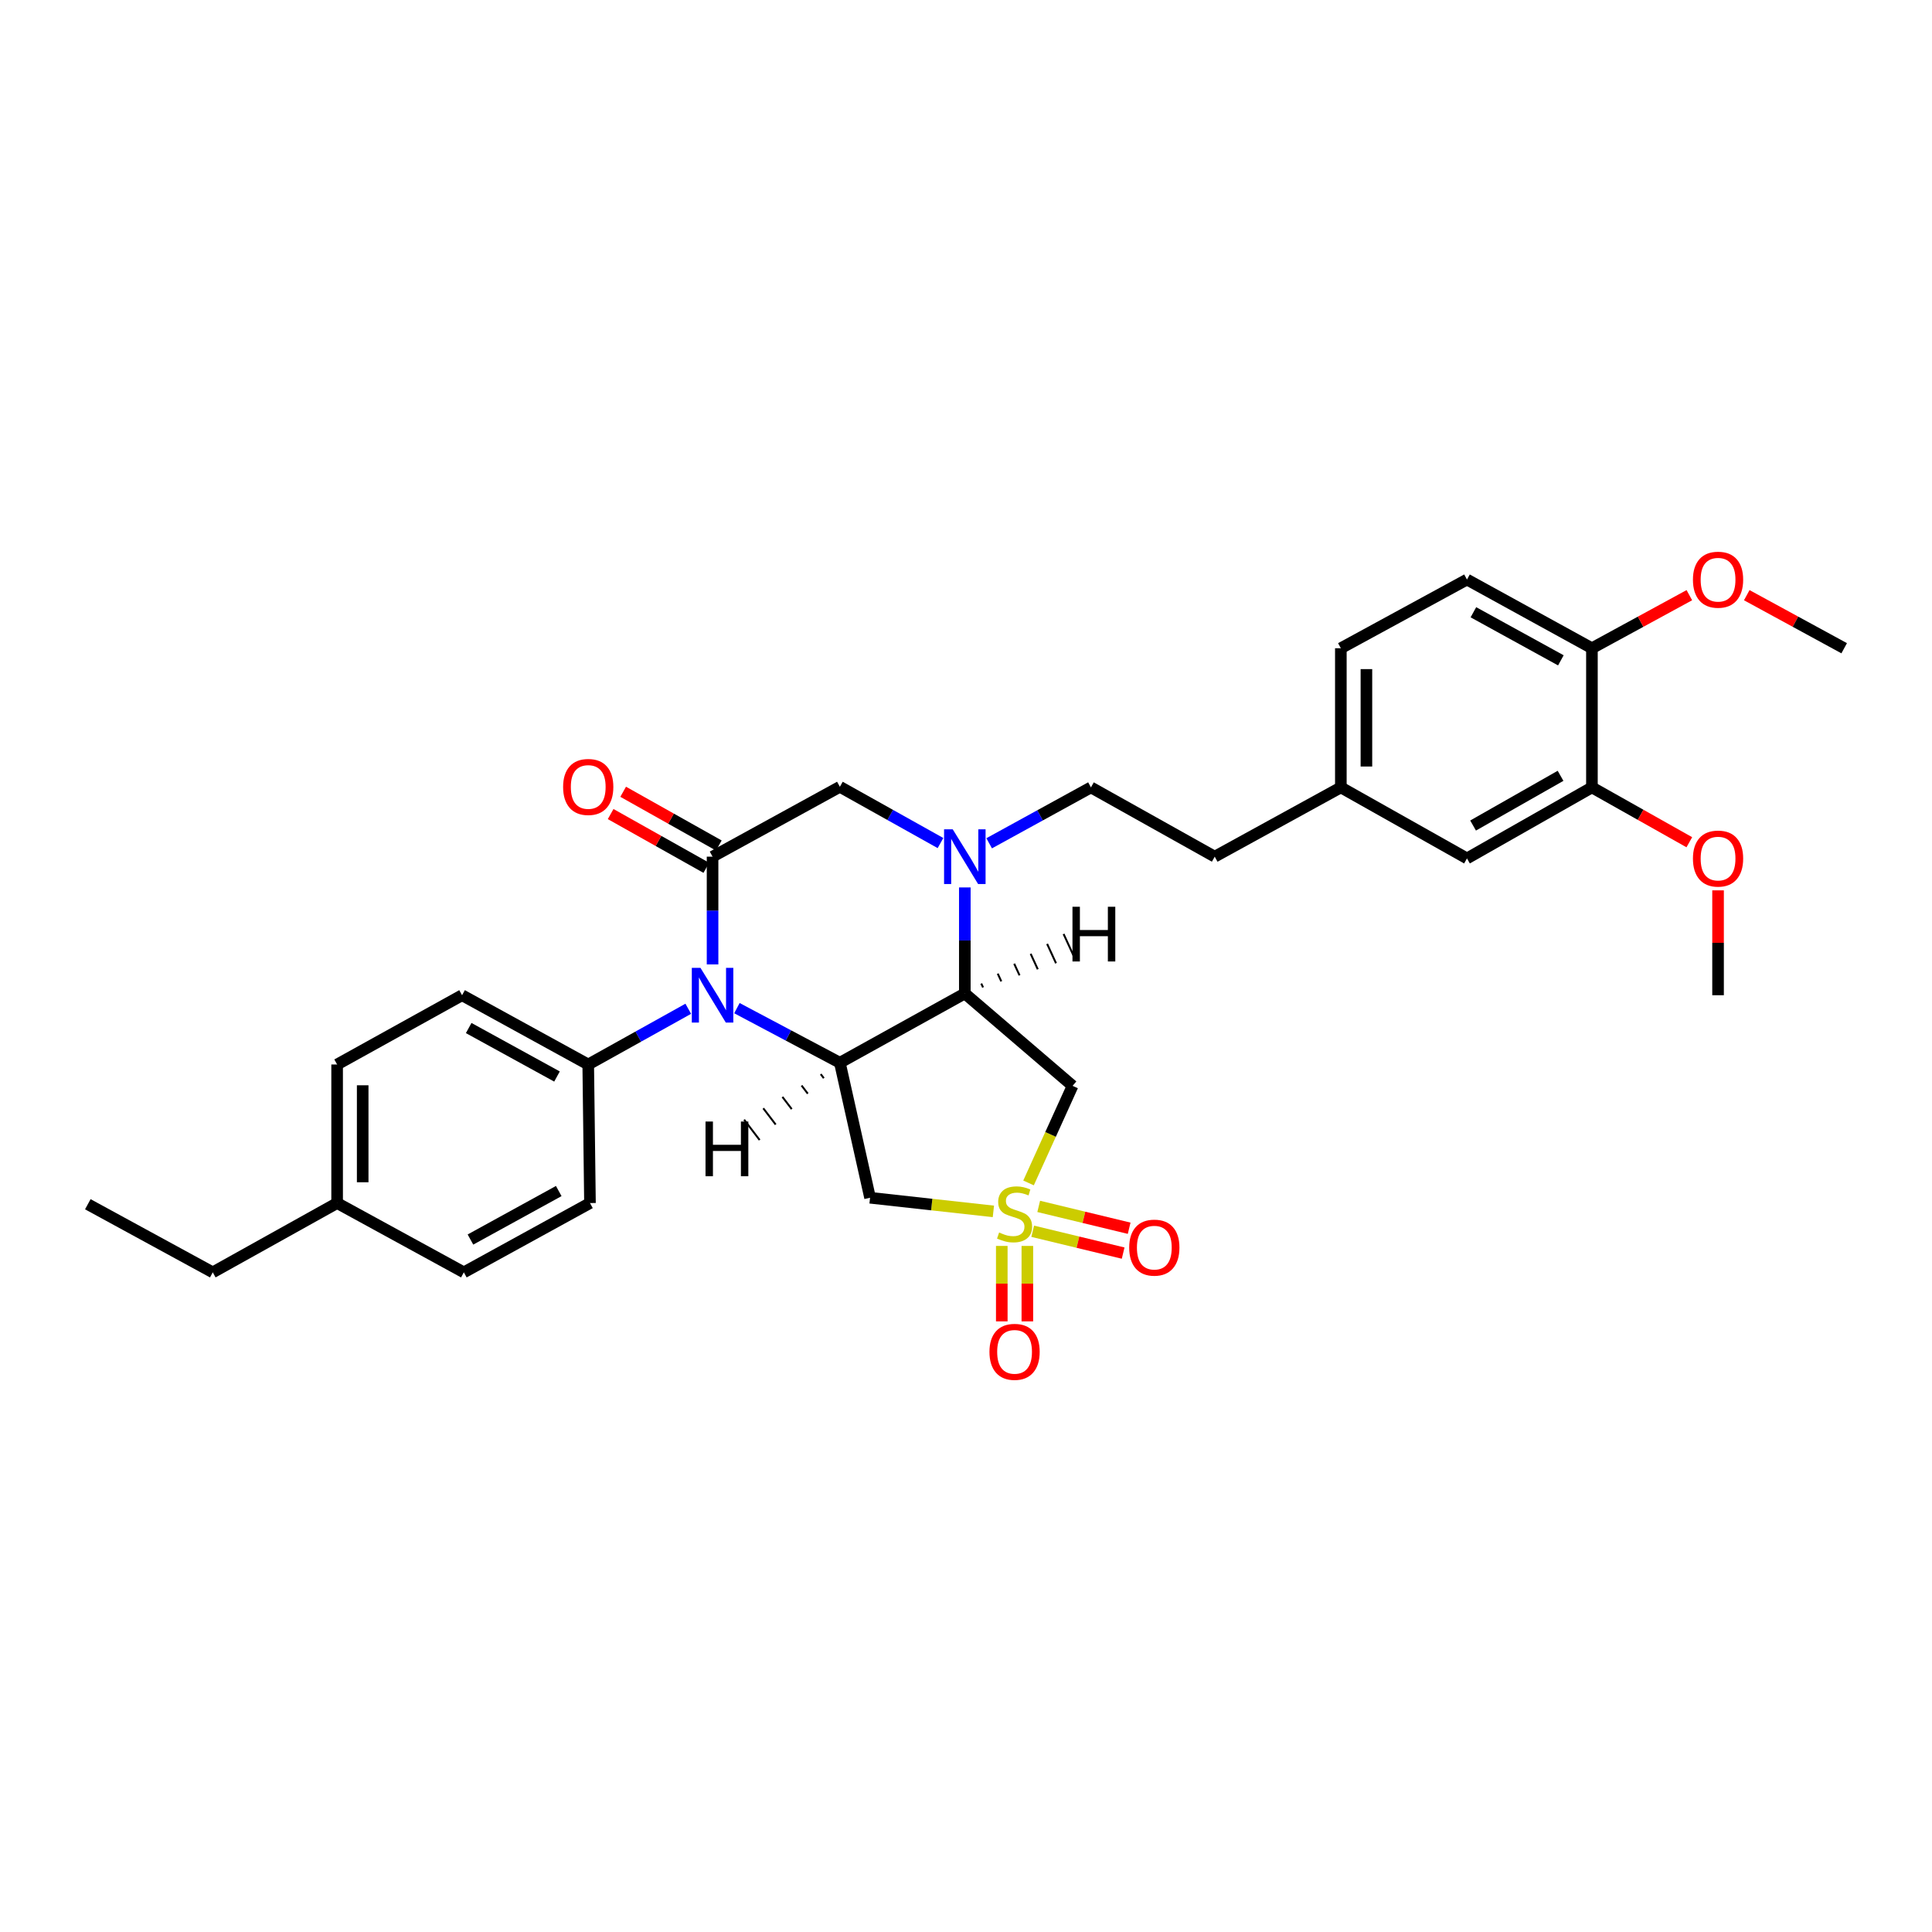 <?xml version='1.0' encoding='iso-8859-1'?>
<svg version='1.1' baseProfile='full'
              xmlns='http://www.w3.org/2000/svg'
                      xmlns:rdkit='http://www.rdkit.org/xml'
                      xmlns:xlink='http://www.w3.org/1999/xlink'
                  xml:space='preserve'
width='1000px' height='1000px' viewBox='0 0 1000 1000'>
<!-- END OF HEADER -->
<rect style='opacity:1.0;fill:#FFFFFF;stroke:none' width='1000' height='1000' x='0' y='0'> </rect>
<path class='bond-5' d='M 514.177,627.01 L 482.259,623.483' style='fill:none;fill-rule:evenodd;stroke:#CCCC00;stroke-width:6px;stroke-linecap:butt;stroke-linejoin:miter;stroke-opacity:1' />
<path class='bond-5' d='M 482.259,623.483 L 450.34,619.956' style='fill:none;fill-rule:evenodd;stroke:#000000;stroke-width:6px;stroke-linecap:butt;stroke-linejoin:miter;stroke-opacity:1' />
<path class='bond-6' d='M 532.369,612.284 L 543.768,587.158' style='fill:none;fill-rule:evenodd;stroke:#CCCC00;stroke-width:6px;stroke-linecap:butt;stroke-linejoin:miter;stroke-opacity:1' />
<path class='bond-6' d='M 543.768,587.158 L 555.167,562.032' style='fill:none;fill-rule:evenodd;stroke:#000000;stroke-width:6px;stroke-linecap:butt;stroke-linejoin:miter;stroke-opacity:1' />
<path class='bond-9' d='M 518.521,644.886 L 518.521,664.413' style='fill:none;fill-rule:evenodd;stroke:#CCCC00;stroke-width:6px;stroke-linecap:butt;stroke-linejoin:miter;stroke-opacity:1' />
<path class='bond-9' d='M 518.521,664.413 L 518.521,683.941' style='fill:none;fill-rule:evenodd;stroke:#FF0000;stroke-width:6px;stroke-linecap:butt;stroke-linejoin:miter;stroke-opacity:1' />
<path class='bond-9' d='M 531.756,644.886 L 531.756,664.413' style='fill:none;fill-rule:evenodd;stroke:#CCCC00;stroke-width:6px;stroke-linecap:butt;stroke-linejoin:miter;stroke-opacity:1' />
<path class='bond-9' d='M 531.756,664.413 L 531.756,683.941' style='fill:none;fill-rule:evenodd;stroke:#FF0000;stroke-width:6px;stroke-linecap:butt;stroke-linejoin:miter;stroke-opacity:1' />
<path class='bond-10' d='M 534.525,637.295 L 557.933,642.949' style='fill:none;fill-rule:evenodd;stroke:#CCCC00;stroke-width:6px;stroke-linecap:butt;stroke-linejoin:miter;stroke-opacity:1' />
<path class='bond-10' d='M 557.933,642.949 L 581.341,648.602' style='fill:none;fill-rule:evenodd;stroke:#FF0000;stroke-width:6px;stroke-linecap:butt;stroke-linejoin:miter;stroke-opacity:1' />
<path class='bond-10' d='M 537.632,624.43 L 561.04,630.084' style='fill:none;fill-rule:evenodd;stroke:#CCCC00;stroke-width:6px;stroke-linecap:butt;stroke-linejoin:miter;stroke-opacity:1' />
<path class='bond-10' d='M 561.04,630.084 L 584.448,635.737' style='fill:none;fill-rule:evenodd;stroke:#FF0000;stroke-width:6px;stroke-linecap:butt;stroke-linejoin:miter;stroke-opacity:1' />
<path class='bond-0' d='M 434.716,550.07 L 450.34,619.956' style='fill:none;fill-rule:evenodd;stroke:#000000;stroke-width:6px;stroke-linecap:butt;stroke-linejoin:miter;stroke-opacity:1' />
<path class='bond-1' d='M 434.716,550.07 L 408.071,535.942' style='fill:none;fill-rule:evenodd;stroke:#000000;stroke-width:6px;stroke-linecap:butt;stroke-linejoin:miter;stroke-opacity:1' />
<path class='bond-1' d='M 408.071,535.942 L 381.427,521.814' style='fill:none;fill-rule:evenodd;stroke:#0000FF;stroke-width:6px;stroke-linecap:butt;stroke-linejoin:miter;stroke-opacity:1' />
<path class='bond-31' d='M 434.716,550.07 L 499.39,514.218' style='fill:none;fill-rule:evenodd;stroke:#000000;stroke-width:6px;stroke-linecap:butt;stroke-linejoin:miter;stroke-opacity:1' />
<path class='bond-35' d='M 424.805,555.965 L 426.41,558.07' style='fill:none;fill-rule:evenodd;stroke:#000000;stroke-width:1.0px;stroke-linecap:butt;stroke-linejoin:miter;stroke-opacity:1' />
<path class='bond-35' d='M 414.894,561.86 L 418.104,566.069' style='fill:none;fill-rule:evenodd;stroke:#000000;stroke-width:1.0px;stroke-linecap:butt;stroke-linejoin:miter;stroke-opacity:1' />
<path class='bond-35' d='M 404.982,567.755 L 409.798,574.069' style='fill:none;fill-rule:evenodd;stroke:#000000;stroke-width:1.0px;stroke-linecap:butt;stroke-linejoin:miter;stroke-opacity:1' />
<path class='bond-35' d='M 395.071,573.651 L 401.492,582.069' style='fill:none;fill-rule:evenodd;stroke:#000000;stroke-width:1.0px;stroke-linecap:butt;stroke-linejoin:miter;stroke-opacity:1' />
<path class='bond-35' d='M 385.16,579.546 L 393.186,590.069' style='fill:none;fill-rule:evenodd;stroke:#000000;stroke-width:1.0px;stroke-linecap:butt;stroke-linejoin:miter;stroke-opacity:1' />
<path class='bond-3' d='M 368.822,499.177 L 368.822,471.291' style='fill:none;fill-rule:evenodd;stroke:#0000FF;stroke-width:6px;stroke-linecap:butt;stroke-linejoin:miter;stroke-opacity:1' />
<path class='bond-3' d='M 368.822,471.291 L 368.822,443.406' style='fill:none;fill-rule:evenodd;stroke:#000000;stroke-width:6px;stroke-linecap:butt;stroke-linejoin:miter;stroke-opacity:1' />
<path class='bond-8' d='M 356.24,522.139 L 330.353,536.56' style='fill:none;fill-rule:evenodd;stroke:#0000FF;stroke-width:6px;stroke-linecap:butt;stroke-linejoin:miter;stroke-opacity:1' />
<path class='bond-8' d='M 330.353,536.56 L 304.465,550.981' style='fill:none;fill-rule:evenodd;stroke:#000000;stroke-width:6px;stroke-linecap:butt;stroke-linejoin:miter;stroke-opacity:1' />
<path class='bond-2' d='M 499.39,514.218 L 555.167,562.032' style='fill:none;fill-rule:evenodd;stroke:#000000;stroke-width:6px;stroke-linecap:butt;stroke-linejoin:miter;stroke-opacity:1' />
<path class='bond-4' d='M 499.39,514.218 L 499.39,486.777' style='fill:none;fill-rule:evenodd;stroke:#000000;stroke-width:6px;stroke-linecap:butt;stroke-linejoin:miter;stroke-opacity:1' />
<path class='bond-4' d='M 499.39,486.777 L 499.39,459.336' style='fill:none;fill-rule:evenodd;stroke:#0000FF;stroke-width:6px;stroke-linecap:butt;stroke-linejoin:miter;stroke-opacity:1' />
<path class='bond-36' d='M 508.831,511.09 L 507.909,509.086' style='fill:none;fill-rule:evenodd;stroke:#000000;stroke-width:1.0px;stroke-linecap:butt;stroke-linejoin:miter;stroke-opacity:1' />
<path class='bond-36' d='M 518.272,507.962 L 516.429,503.954' style='fill:none;fill-rule:evenodd;stroke:#000000;stroke-width:1.0px;stroke-linecap:butt;stroke-linejoin:miter;stroke-opacity:1' />
<path class='bond-36' d='M 527.713,504.834 L 524.948,498.822' style='fill:none;fill-rule:evenodd;stroke:#000000;stroke-width:1.0px;stroke-linecap:butt;stroke-linejoin:miter;stroke-opacity:1' />
<path class='bond-36' d='M 537.154,501.706 L 533.468,493.69' style='fill:none;fill-rule:evenodd;stroke:#000000;stroke-width:1.0px;stroke-linecap:butt;stroke-linejoin:miter;stroke-opacity:1' />
<path class='bond-36' d='M 546.596,498.578 L 541.987,488.558' style='fill:none;fill-rule:evenodd;stroke:#000000;stroke-width:1.0px;stroke-linecap:butt;stroke-linejoin:miter;stroke-opacity:1' />
<path class='bond-36' d='M 556.037,495.45 L 550.507,483.426' style='fill:none;fill-rule:evenodd;stroke:#000000;stroke-width:1.0px;stroke-linecap:butt;stroke-linejoin:miter;stroke-opacity:1' />
<path class='bond-12' d='M 372.064,437.636 L 347.308,423.727' style='fill:none;fill-rule:evenodd;stroke:#000000;stroke-width:6px;stroke-linecap:butt;stroke-linejoin:miter;stroke-opacity:1' />
<path class='bond-12' d='M 347.308,423.727 L 322.552,409.817' style='fill:none;fill-rule:evenodd;stroke:#FF0000;stroke-width:6px;stroke-linecap:butt;stroke-linejoin:miter;stroke-opacity:1' />
<path class='bond-12' d='M 365.581,449.175 L 340.825,435.265' style='fill:none;fill-rule:evenodd;stroke:#000000;stroke-width:6px;stroke-linecap:butt;stroke-linejoin:miter;stroke-opacity:1' />
<path class='bond-12' d='M 340.825,435.265 L 316.069,421.356' style='fill:none;fill-rule:evenodd;stroke:#FF0000;stroke-width:6px;stroke-linecap:butt;stroke-linejoin:miter;stroke-opacity:1' />
<path class='bond-32' d='M 368.822,443.406 L 434.716,407.245' style='fill:none;fill-rule:evenodd;stroke:#000000;stroke-width:6px;stroke-linecap:butt;stroke-linejoin:miter;stroke-opacity:1' />
<path class='bond-7' d='M 486.797,436.365 L 460.757,421.805' style='fill:none;fill-rule:evenodd;stroke:#0000FF;stroke-width:6px;stroke-linecap:butt;stroke-linejoin:miter;stroke-opacity:1' />
<path class='bond-7' d='M 460.757,421.805 L 434.716,407.245' style='fill:none;fill-rule:evenodd;stroke:#000000;stroke-width:6px;stroke-linecap:butt;stroke-linejoin:miter;stroke-opacity:1' />
<path class='bond-13' d='M 511.992,436.485 L 538.333,422.02' style='fill:none;fill-rule:evenodd;stroke:#0000FF;stroke-width:6px;stroke-linecap:butt;stroke-linejoin:miter;stroke-opacity:1' />
<path class='bond-13' d='M 538.333,422.02 L 564.674,407.554' style='fill:none;fill-rule:evenodd;stroke:#000000;stroke-width:6px;stroke-linecap:butt;stroke-linejoin:miter;stroke-opacity:1' />
<path class='bond-16' d='M 304.465,550.981 L 239.166,515.13' style='fill:none;fill-rule:evenodd;stroke:#000000;stroke-width:6px;stroke-linecap:butt;stroke-linejoin:miter;stroke-opacity:1' />
<path class='bond-16' d='M 288.301,557.205 L 242.592,532.109' style='fill:none;fill-rule:evenodd;stroke:#000000;stroke-width:6px;stroke-linecap:butt;stroke-linejoin:miter;stroke-opacity:1' />
<path class='bond-17' d='M 304.465,550.981 L 305.369,622.699' style='fill:none;fill-rule:evenodd;stroke:#000000;stroke-width:6px;stroke-linecap:butt;stroke-linejoin:miter;stroke-opacity:1' />
<path class='bond-11' d='M 823.978,407.554 L 759.304,444.317' style='fill:none;fill-rule:evenodd;stroke:#000000;stroke-width:6px;stroke-linecap:butt;stroke-linejoin:miter;stroke-opacity:1' />
<path class='bond-11' d='M 807.737,401.563 L 762.465,427.297' style='fill:none;fill-rule:evenodd;stroke:#000000;stroke-width:6px;stroke-linecap:butt;stroke-linejoin:miter;stroke-opacity:1' />
<path class='bond-22' d='M 823.978,407.554 L 849.183,421.748' style='fill:none;fill-rule:evenodd;stroke:#000000;stroke-width:6px;stroke-linecap:butt;stroke-linejoin:miter;stroke-opacity:1' />
<path class='bond-22' d='M 849.183,421.748 L 874.389,435.942' style='fill:none;fill-rule:evenodd;stroke:#FF0000;stroke-width:6px;stroke-linecap:butt;stroke-linejoin:miter;stroke-opacity:1' />
<path class='bond-34' d='M 823.978,407.554 L 823.978,335.528' style='fill:none;fill-rule:evenodd;stroke:#000000;stroke-width:6px;stroke-linecap:butt;stroke-linejoin:miter;stroke-opacity:1' />
<path class='bond-20' d='M 564.674,407.554 L 628.737,443.406' style='fill:none;fill-rule:evenodd;stroke:#000000;stroke-width:6px;stroke-linecap:butt;stroke-linejoin:miter;stroke-opacity:1' />
<path class='bond-14' d='M 823.978,335.528 L 759.304,299.971' style='fill:none;fill-rule:evenodd;stroke:#000000;stroke-width:6px;stroke-linecap:butt;stroke-linejoin:miter;stroke-opacity:1' />
<path class='bond-14' d='M 807.901,341.792 L 762.629,316.902' style='fill:none;fill-rule:evenodd;stroke:#000000;stroke-width:6px;stroke-linecap:butt;stroke-linejoin:miter;stroke-opacity:1' />
<path class='bond-26' d='M 823.978,335.528 L 849.191,321.796' style='fill:none;fill-rule:evenodd;stroke:#000000;stroke-width:6px;stroke-linecap:butt;stroke-linejoin:miter;stroke-opacity:1' />
<path class='bond-26' d='M 849.191,321.796 L 874.403,308.064' style='fill:none;fill-rule:evenodd;stroke:#FF0000;stroke-width:6px;stroke-linecap:butt;stroke-linejoin:miter;stroke-opacity:1' />
<path class='bond-15' d='M 759.304,444.317 L 694.021,407.554' style='fill:none;fill-rule:evenodd;stroke:#000000;stroke-width:6px;stroke-linecap:butt;stroke-linejoin:miter;stroke-opacity:1' />
<path class='bond-24' d='M 239.166,515.13 L 174.493,550.981' style='fill:none;fill-rule:evenodd;stroke:#000000;stroke-width:6px;stroke-linecap:butt;stroke-linejoin:miter;stroke-opacity:1' />
<path class='bond-23' d='M 305.369,622.699 L 240.085,658.565' style='fill:none;fill-rule:evenodd;stroke:#000000;stroke-width:6px;stroke-linecap:butt;stroke-linejoin:miter;stroke-opacity:1' />
<path class='bond-23' d='M 289.204,616.479 L 243.505,641.585' style='fill:none;fill-rule:evenodd;stroke:#000000;stroke-width:6px;stroke-linecap:butt;stroke-linejoin:miter;stroke-opacity:1' />
<path class='bond-18' d='M 759.304,299.971 L 694.021,335.528' style='fill:none;fill-rule:evenodd;stroke:#000000;stroke-width:6px;stroke-linecap:butt;stroke-linejoin:miter;stroke-opacity:1' />
<path class='bond-19' d='M 694.021,407.554 L 628.737,443.406' style='fill:none;fill-rule:evenodd;stroke:#000000;stroke-width:6px;stroke-linecap:butt;stroke-linejoin:miter;stroke-opacity:1' />
<path class='bond-21' d='M 694.021,407.554 L 694.021,335.528' style='fill:none;fill-rule:evenodd;stroke:#000000;stroke-width:6px;stroke-linecap:butt;stroke-linejoin:miter;stroke-opacity:1' />
<path class='bond-21' d='M 707.255,396.75 L 707.255,346.332' style='fill:none;fill-rule:evenodd;stroke:#000000;stroke-width:6px;stroke-linecap:butt;stroke-linejoin:miter;stroke-opacity:1' />
<path class='bond-28' d='M 889.262,460.848 L 889.262,487.989' style='fill:none;fill-rule:evenodd;stroke:#FF0000;stroke-width:6px;stroke-linecap:butt;stroke-linejoin:miter;stroke-opacity:1' />
<path class='bond-28' d='M 889.262,487.989 L 889.262,515.13' style='fill:none;fill-rule:evenodd;stroke:#000000;stroke-width:6px;stroke-linecap:butt;stroke-linejoin:miter;stroke-opacity:1' />
<path class='bond-25' d='M 240.085,658.565 L 174.493,622.699' style='fill:none;fill-rule:evenodd;stroke:#000000;stroke-width:6px;stroke-linecap:butt;stroke-linejoin:miter;stroke-opacity:1' />
<path class='bond-33' d='M 174.493,550.981 L 174.493,622.699' style='fill:none;fill-rule:evenodd;stroke:#000000;stroke-width:6px;stroke-linecap:butt;stroke-linejoin:miter;stroke-opacity:1' />
<path class='bond-33' d='M 187.727,561.739 L 187.727,611.941' style='fill:none;fill-rule:evenodd;stroke:#000000;stroke-width:6px;stroke-linecap:butt;stroke-linejoin:miter;stroke-opacity:1' />
<path class='bond-27' d='M 174.493,622.699 L 110.128,658.565' style='fill:none;fill-rule:evenodd;stroke:#000000;stroke-width:6px;stroke-linecap:butt;stroke-linejoin:miter;stroke-opacity:1' />
<path class='bond-29' d='M 904.12,308.064 L 929.333,321.796' style='fill:none;fill-rule:evenodd;stroke:#FF0000;stroke-width:6px;stroke-linecap:butt;stroke-linejoin:miter;stroke-opacity:1' />
<path class='bond-29' d='M 929.333,321.796 L 954.545,335.528' style='fill:none;fill-rule:evenodd;stroke:#000000;stroke-width:6px;stroke-linecap:butt;stroke-linejoin:miter;stroke-opacity:1' />
<path class='bond-30' d='M 110.128,658.565 L 45.455,623.309' style='fill:none;fill-rule:evenodd;stroke:#000000;stroke-width:6px;stroke-linecap:butt;stroke-linejoin:miter;stroke-opacity:1' />
<path  class='atom-0' d='M 517.139 637.941
Q 517.459 638.061, 518.779 638.621
Q 520.099 639.181, 521.539 639.541
Q 523.019 639.861, 524.459 639.861
Q 527.139 639.861, 528.699 638.581
Q 530.259 637.261, 530.259 634.981
Q 530.259 633.421, 529.459 632.461
Q 528.699 631.501, 527.499 630.981
Q 526.299 630.461, 524.299 629.861
Q 521.779 629.101, 520.259 628.381
Q 518.779 627.661, 517.699 626.141
Q 516.659 624.621, 516.659 622.061
Q 516.659 618.501, 519.059 616.301
Q 521.499 614.101, 526.299 614.101
Q 529.579 614.101, 533.299 615.661
L 532.379 618.741
Q 528.979 617.341, 526.419 617.341
Q 523.659 617.341, 522.139 618.501
Q 520.619 619.621, 520.659 621.581
Q 520.659 623.101, 521.419 624.021
Q 522.219 624.941, 523.339 625.461
Q 524.499 625.981, 526.419 626.581
Q 528.979 627.381, 530.499 628.181
Q 532.019 628.981, 533.099 630.621
Q 534.219 632.221, 534.219 634.981
Q 534.219 638.901, 531.579 641.021
Q 528.979 643.101, 524.619 643.101
Q 522.099 643.101, 520.179 642.541
Q 518.299 642.021, 516.059 641.101
L 517.139 637.941
' fill='#CCCC00'/>
<path  class='atom-2' d='M 362.562 500.97
L 371.842 515.97
Q 372.762 517.45, 374.242 520.13
Q 375.722 522.81, 375.802 522.97
L 375.802 500.97
L 379.562 500.97
L 379.562 529.29
L 375.682 529.29
L 365.722 512.89
Q 364.562 510.97, 363.322 508.77
Q 362.122 506.57, 361.762 505.89
L 361.762 529.29
L 358.082 529.29
L 358.082 500.97
L 362.562 500.97
' fill='#0000FF'/>
<path  class='atom-5' d='M 493.13 429.246
L 502.41 444.246
Q 503.33 445.726, 504.81 448.406
Q 506.29 451.086, 506.37 451.246
L 506.37 429.246
L 510.13 429.246
L 510.13 457.566
L 506.25 457.566
L 496.29 441.166
Q 495.13 439.246, 493.89 437.046
Q 492.69 434.846, 492.33 434.166
L 492.33 457.566
L 488.65 457.566
L 488.65 429.246
L 493.13 429.246
' fill='#0000FF'/>
<path  class='atom-10' d='M 512.139 699.709
Q 512.139 692.909, 515.499 689.109
Q 518.859 685.309, 525.139 685.309
Q 531.419 685.309, 534.779 689.109
Q 538.139 692.909, 538.139 699.709
Q 538.139 706.589, 534.739 710.509
Q 531.339 714.389, 525.139 714.389
Q 518.899 714.389, 515.499 710.509
Q 512.139 706.629, 512.139 699.709
M 525.139 711.189
Q 529.459 711.189, 531.779 708.309
Q 534.139 705.389, 534.139 699.709
Q 534.139 694.149, 531.779 691.349
Q 529.459 688.509, 525.139 688.509
Q 520.819 688.509, 518.459 691.309
Q 516.139 694.109, 516.139 699.709
Q 516.139 705.429, 518.459 708.309
Q 520.819 711.189, 525.139 711.189
' fill='#FF0000'/>
<path  class='atom-11' d='M 584.473 645.77
Q 584.473 638.97, 587.833 635.17
Q 591.193 631.37, 597.473 631.37
Q 603.753 631.37, 607.113 635.17
Q 610.473 638.97, 610.473 645.77
Q 610.473 652.65, 607.073 656.57
Q 603.673 660.45, 597.473 660.45
Q 591.233 660.45, 587.833 656.57
Q 584.473 652.69, 584.473 645.77
M 597.473 657.25
Q 601.793 657.25, 604.113 654.37
Q 606.473 651.45, 606.473 645.77
Q 606.473 640.21, 604.113 637.41
Q 601.793 634.57, 597.473 634.57
Q 593.153 634.57, 590.793 637.37
Q 588.473 640.17, 588.473 645.77
Q 588.473 651.49, 590.793 654.37
Q 593.153 657.25, 597.473 657.25
' fill='#FF0000'/>
<path  class='atom-13' d='M 291.465 407.325
Q 291.465 400.525, 294.825 396.725
Q 298.185 392.925, 304.465 392.925
Q 310.745 392.925, 314.105 396.725
Q 317.465 400.525, 317.465 407.325
Q 317.465 414.205, 314.065 418.125
Q 310.665 422.005, 304.465 422.005
Q 298.225 422.005, 294.825 418.125
Q 291.465 414.245, 291.465 407.325
M 304.465 418.805
Q 308.785 418.805, 311.105 415.925
Q 313.465 413.005, 313.465 407.325
Q 313.465 401.765, 311.105 398.965
Q 308.785 396.125, 304.465 396.125
Q 300.145 396.125, 297.785 398.925
Q 295.465 401.725, 295.465 407.325
Q 295.465 413.045, 297.785 415.925
Q 300.145 418.805, 304.465 418.805
' fill='#FF0000'/>
<path  class='atom-23' d='M 876.262 444.397
Q 876.262 437.597, 879.622 433.797
Q 882.982 429.997, 889.262 429.997
Q 895.542 429.997, 898.902 433.797
Q 902.262 437.597, 902.262 444.397
Q 902.262 451.277, 898.862 455.197
Q 895.462 459.077, 889.262 459.077
Q 883.022 459.077, 879.622 455.197
Q 876.262 451.317, 876.262 444.397
M 889.262 455.877
Q 893.582 455.877, 895.902 452.997
Q 898.262 450.077, 898.262 444.397
Q 898.262 438.837, 895.902 436.037
Q 893.582 433.197, 889.262 433.197
Q 884.942 433.197, 882.582 435.997
Q 880.262 438.797, 880.262 444.397
Q 880.262 450.117, 882.582 452.997
Q 884.942 455.877, 889.262 455.877
' fill='#FF0000'/>
<path  class='atom-27' d='M 876.262 300.051
Q 876.262 293.251, 879.622 289.451
Q 882.982 285.651, 889.262 285.651
Q 895.542 285.651, 898.902 289.451
Q 902.262 293.251, 902.262 300.051
Q 902.262 306.931, 898.862 310.851
Q 895.462 314.731, 889.262 314.731
Q 883.022 314.731, 879.622 310.851
Q 876.262 306.971, 876.262 300.051
M 889.262 311.531
Q 893.582 311.531, 895.902 308.651
Q 898.262 305.731, 898.262 300.051
Q 898.262 294.491, 895.902 291.691
Q 893.582 288.851, 889.262 288.851
Q 884.942 288.851, 882.582 291.651
Q 880.262 294.451, 880.262 300.051
Q 880.262 305.771, 882.582 308.651
Q 884.942 311.531, 889.262 311.531
' fill='#FF0000'/>
<path  class='atom-32' d='M 365.175 580.5
L 369.015 580.5
L 369.015 592.54
L 383.495 592.54
L 383.495 580.5
L 387.335 580.5
L 387.335 608.82
L 383.495 608.82
L 383.495 595.74
L 369.015 595.74
L 369.015 608.82
L 365.175 608.82
L 365.175 580.5
' fill='#000000'/>
<path  class='atom-33' d='M 555.11 469.337
L 558.95 469.337
L 558.95 481.377
L 573.43 481.377
L 573.43 469.337
L 577.27 469.337
L 577.27 497.657
L 573.43 497.657
L 573.43 484.577
L 558.95 484.577
L 558.95 497.657
L 555.11 497.657
L 555.11 469.337
' fill='#000000'/>
</svg>
